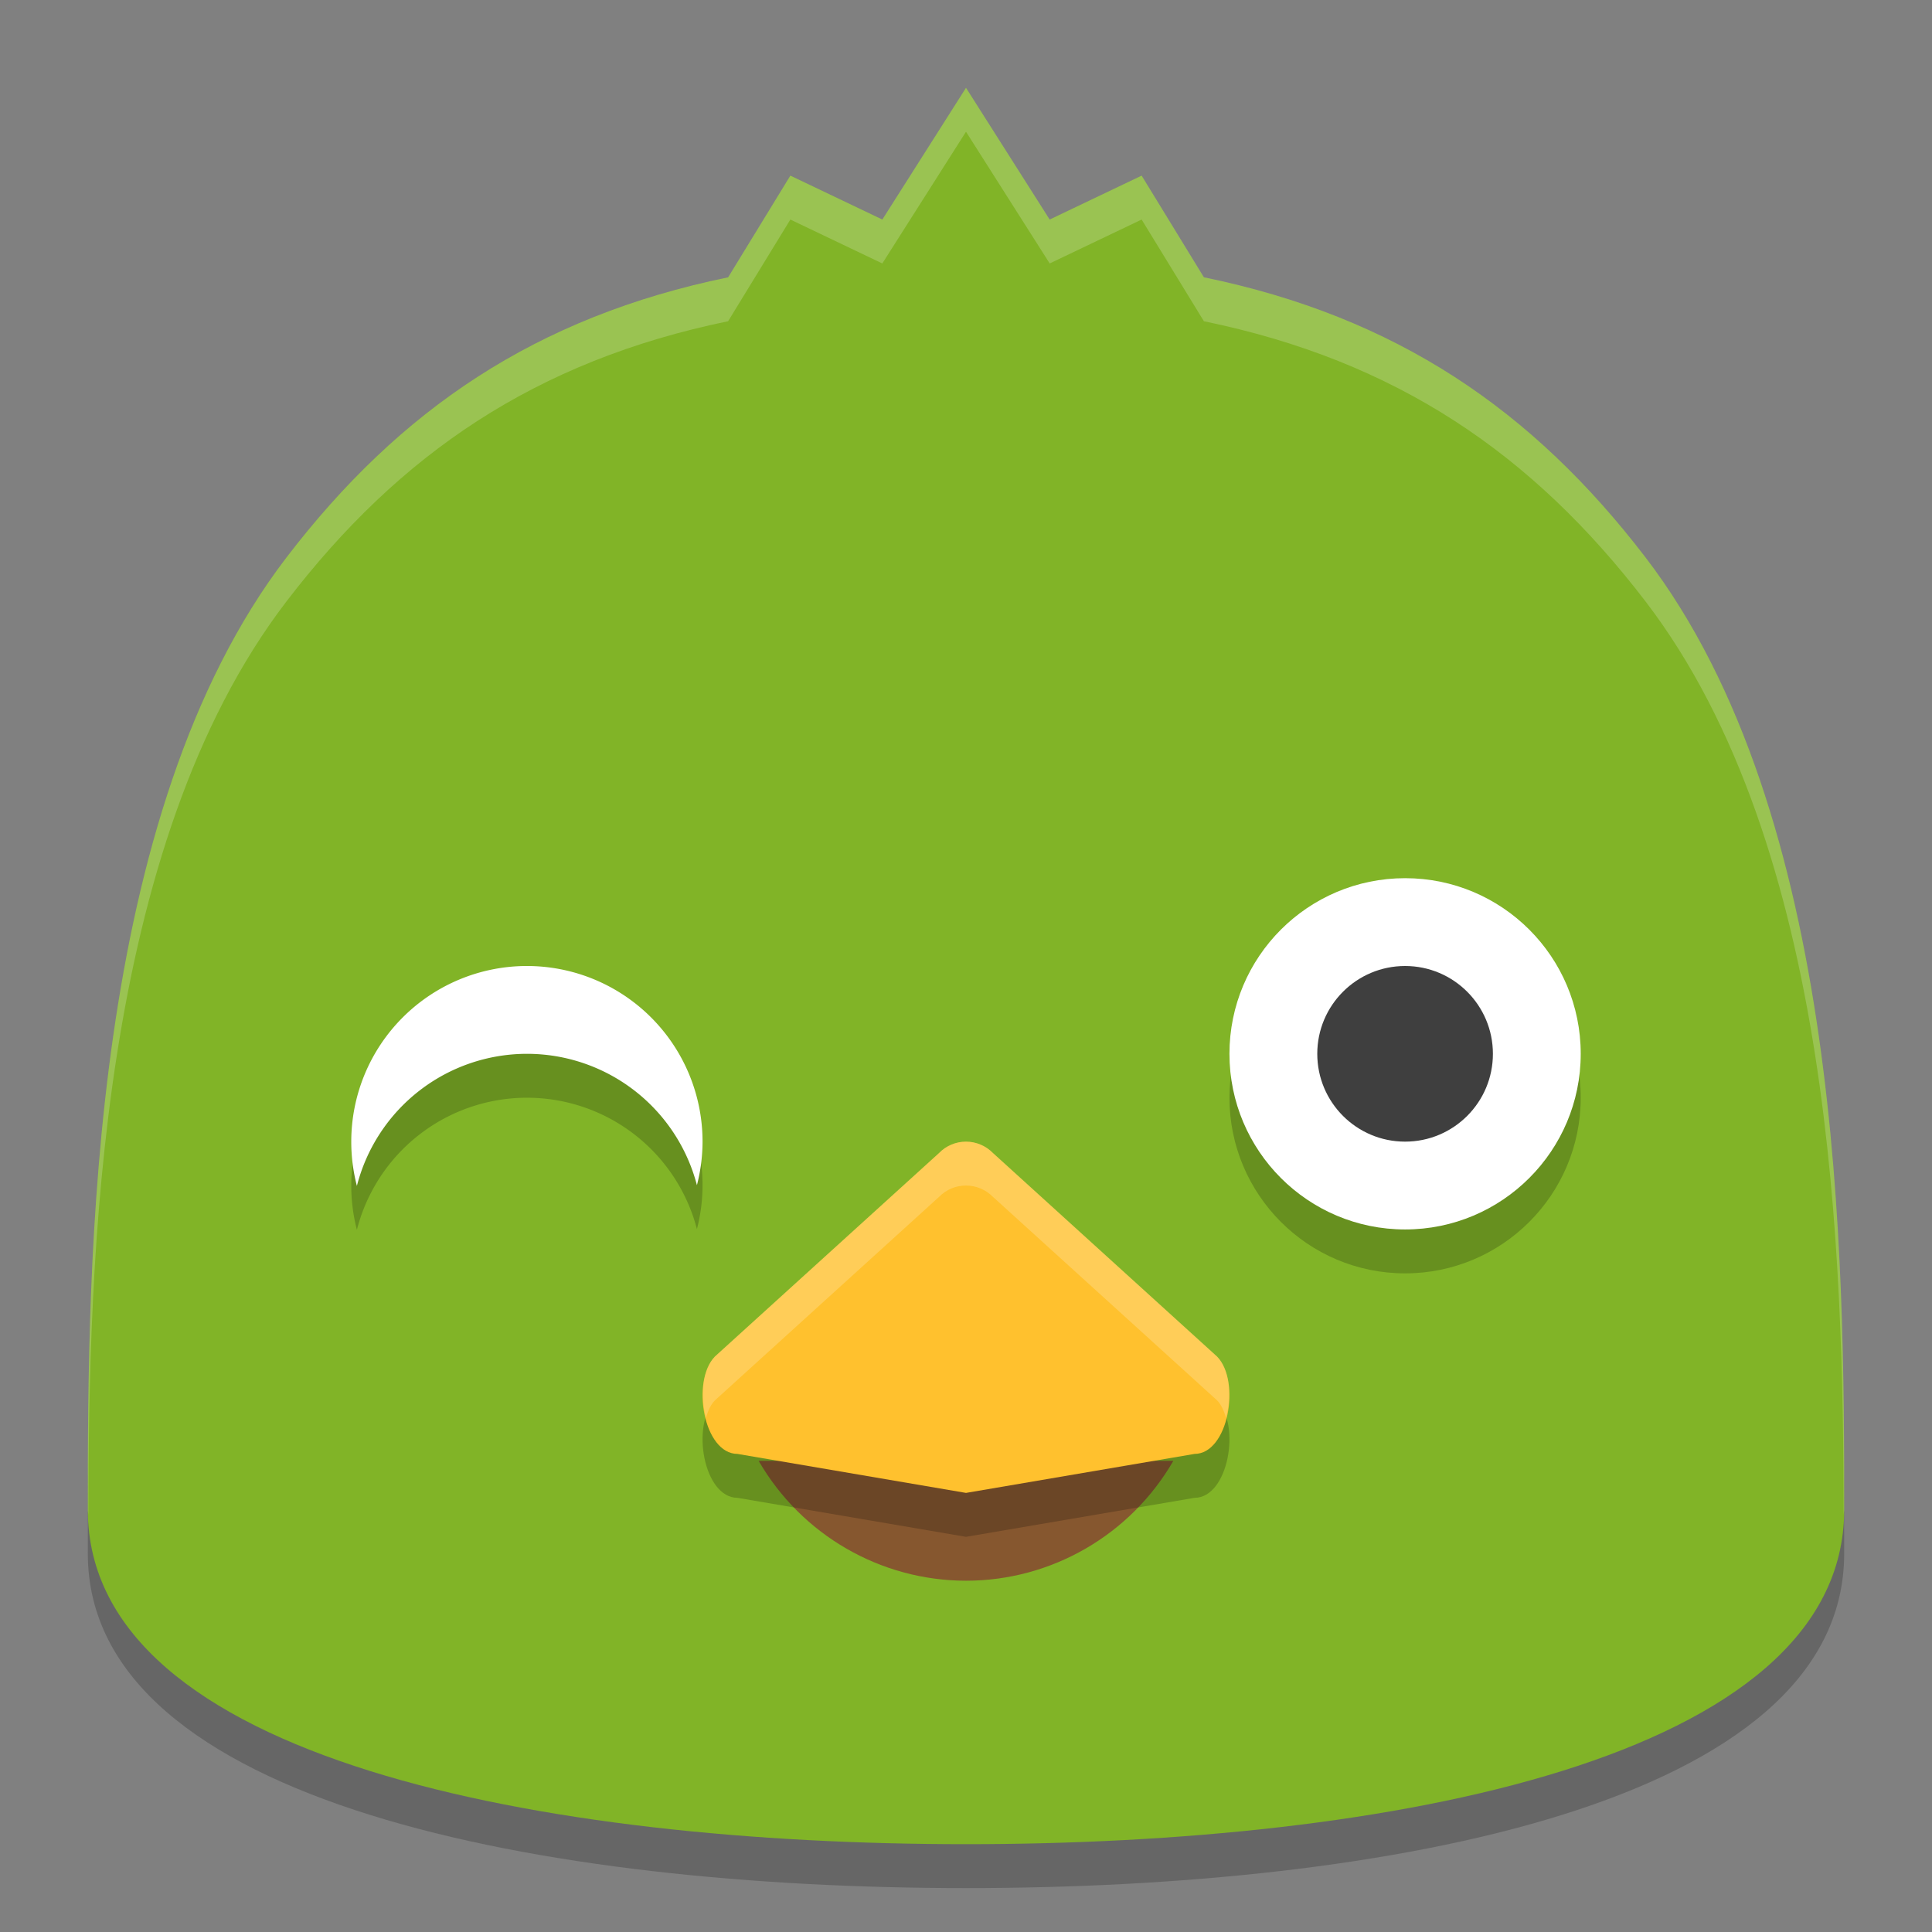 <svg xmlns="http://www.w3.org/2000/svg" width="22" height="22" version="1.1">
 <rect width="100%" height="100%" fill="#808080" stroke="none"/>
 <path style="opacity:0.2" d="M 11,1.976 10.048,3 9,2.5 8.292,3.658 C 6.098,4.109 4.548,5.169 3.264,6.845 1.017,9.776 1,14.833 1,17.691 1,20.548 6.238,21.5 11,21.5 15.762,21.5 21,20.548 21,17.691 21,14.833 20.983,9.776 18.736,6.845 17.452,5.169 15.902,4.109 13.708,3.658 L 13,2.5 11.952,3 Z"/>
 <path style="fill:#81b427" d="M 11,1 10.048,2.5 9,2 8.292,3.158 C 6.098,3.609 4.548,4.669 3.264,6.345 1.017,9.276 1,14.333 1,17.191 1,20.048 6.238,21 11,21 15.762,21 21,20.048 21,17.191 21,14.333 20.983,9.276 18.736,6.345 17.452,4.669 15.902,3.609 13.708,3.158 L 13,2 11.952,2.5 Z"/>
 <circle style="opacity:0.2" cx="16" cy="12.5" r="2"/>
 <path style="fill:#86572f" d="M 8.639,16.635 C 9.126,17.478 10.026,17.999 11,18 c 0.974,0 1.874,-0.522 2.361,-1.365 L 11,16.635 Z"/>
 <path style="opacity:0.2" d="m 11,13.5 c -0.115,10e-5 -0.226,0.046 -0.307,0.13 L 8.141,15.947 C 7.868,16.227 8.012,17.055 8.398,17.056 l 2.602,0.444 2.602,-0.444 c 0.386,-2e-4 0.53,-0.828 0.257,-1.108 L 11.307,13.63 C 11.226,13.547 11.115,13.5 11,13.5 Z"/>
 <path style="fill:#ffc12e" d="m 11,13 c -0.115,10e-5 -0.226,0.046 -0.307,0.13 L 8.141,15.447 C 7.868,15.727 8.012,16.555 8.398,16.556 L 11,17 l 2.602,-0.444 c 0.386,-2e-4 0.53,-0.828 0.257,-1.108 L 11.307,13.13 C 11.226,13.047 11.115,13 11,13 Z"/>
 <path style="opacity:0.2;fill:#ffffff" d="m 11,13 c -0.115,10e-5 -0.225,0.045 -0.307,0.129 l -2.553,2.318 c -0.145,0.149 -0.166,0.447 -0.102,0.699 0.023,-0.077 0.053,-0.149 0.102,-0.199 l 2.553,-2.318 C 10.775,13.545 10.885,13.5 11,13.5 c 0.115,10e-5 0.225,0.046 0.307,0.129 l 2.553,2.318 c 0.049,0.05 0.078,0.122 0.102,0.199 0.065,-0.252 0.044,-0.55 -0.102,-0.699 l -2.553,-2.318 C 11.225,13.046 11.115,13 11,13 Z"/>
 <path style="opacity:0.2;fill:#ffffff" d="M 11,1 10.047,2.5 9,2 8.291,3.158 c -2.194,0.451 -3.743,1.512 -5.027,3.188 C 1.017,9.277 1,14.334 1,17.191 c 0,0.02 0.005,0.037 0.006,0.057 0.006,-2.909 0.111,-7.602 2.258,-10.402 1.284,-1.676 2.834,-2.736 5.027,-3.188 L 9,2.5 10.047,3 11,1.5 11.953,3 13,2.5 13.709,3.658 c 2.194,0.451 3.743,1.512 5.027,3.188 2.147,2.801 2.252,7.493 2.258,10.402 4.94e-4,-0.019 0.006,-0.037 0.006,-0.057 0,-2.857 -0.017,-7.915 -2.264,-10.846 -1.284,-1.676 -2.834,-2.736 -5.027,-3.188 L 13,2 11.953,2.5 11,1 Z"/>
 <circle style="fill:#ffffff" cx="16" cy="12" r="2"/>
 <path style="opacity:0.2" d="m 6,11.5 a 2,2 0 0 0 -2,2 2,2 0 0 0 0.064,0.504 A 2,2 0 0 1 6,12.5 2,2 0 0 1 7.936,13.996 2,2 0 0 0 8,13.5 a 2,2 0 0 0 -2,-2 z"/>
 <path style="fill:#ffffff" d="m 6,11 a 2,2 0 0 0 -2,2 A 2,2 0 0 0 4.064,13.504 2,2 0 0 1 6,12 2,2 0 0 1 7.936,13.496 2,2 0 0 0 8,13 a 2,2 0 0 0 -2,-2 z"/>
 <circle style="fill:#3f3f3f" cx="16" cy="12" r="1"/>
</svg>
